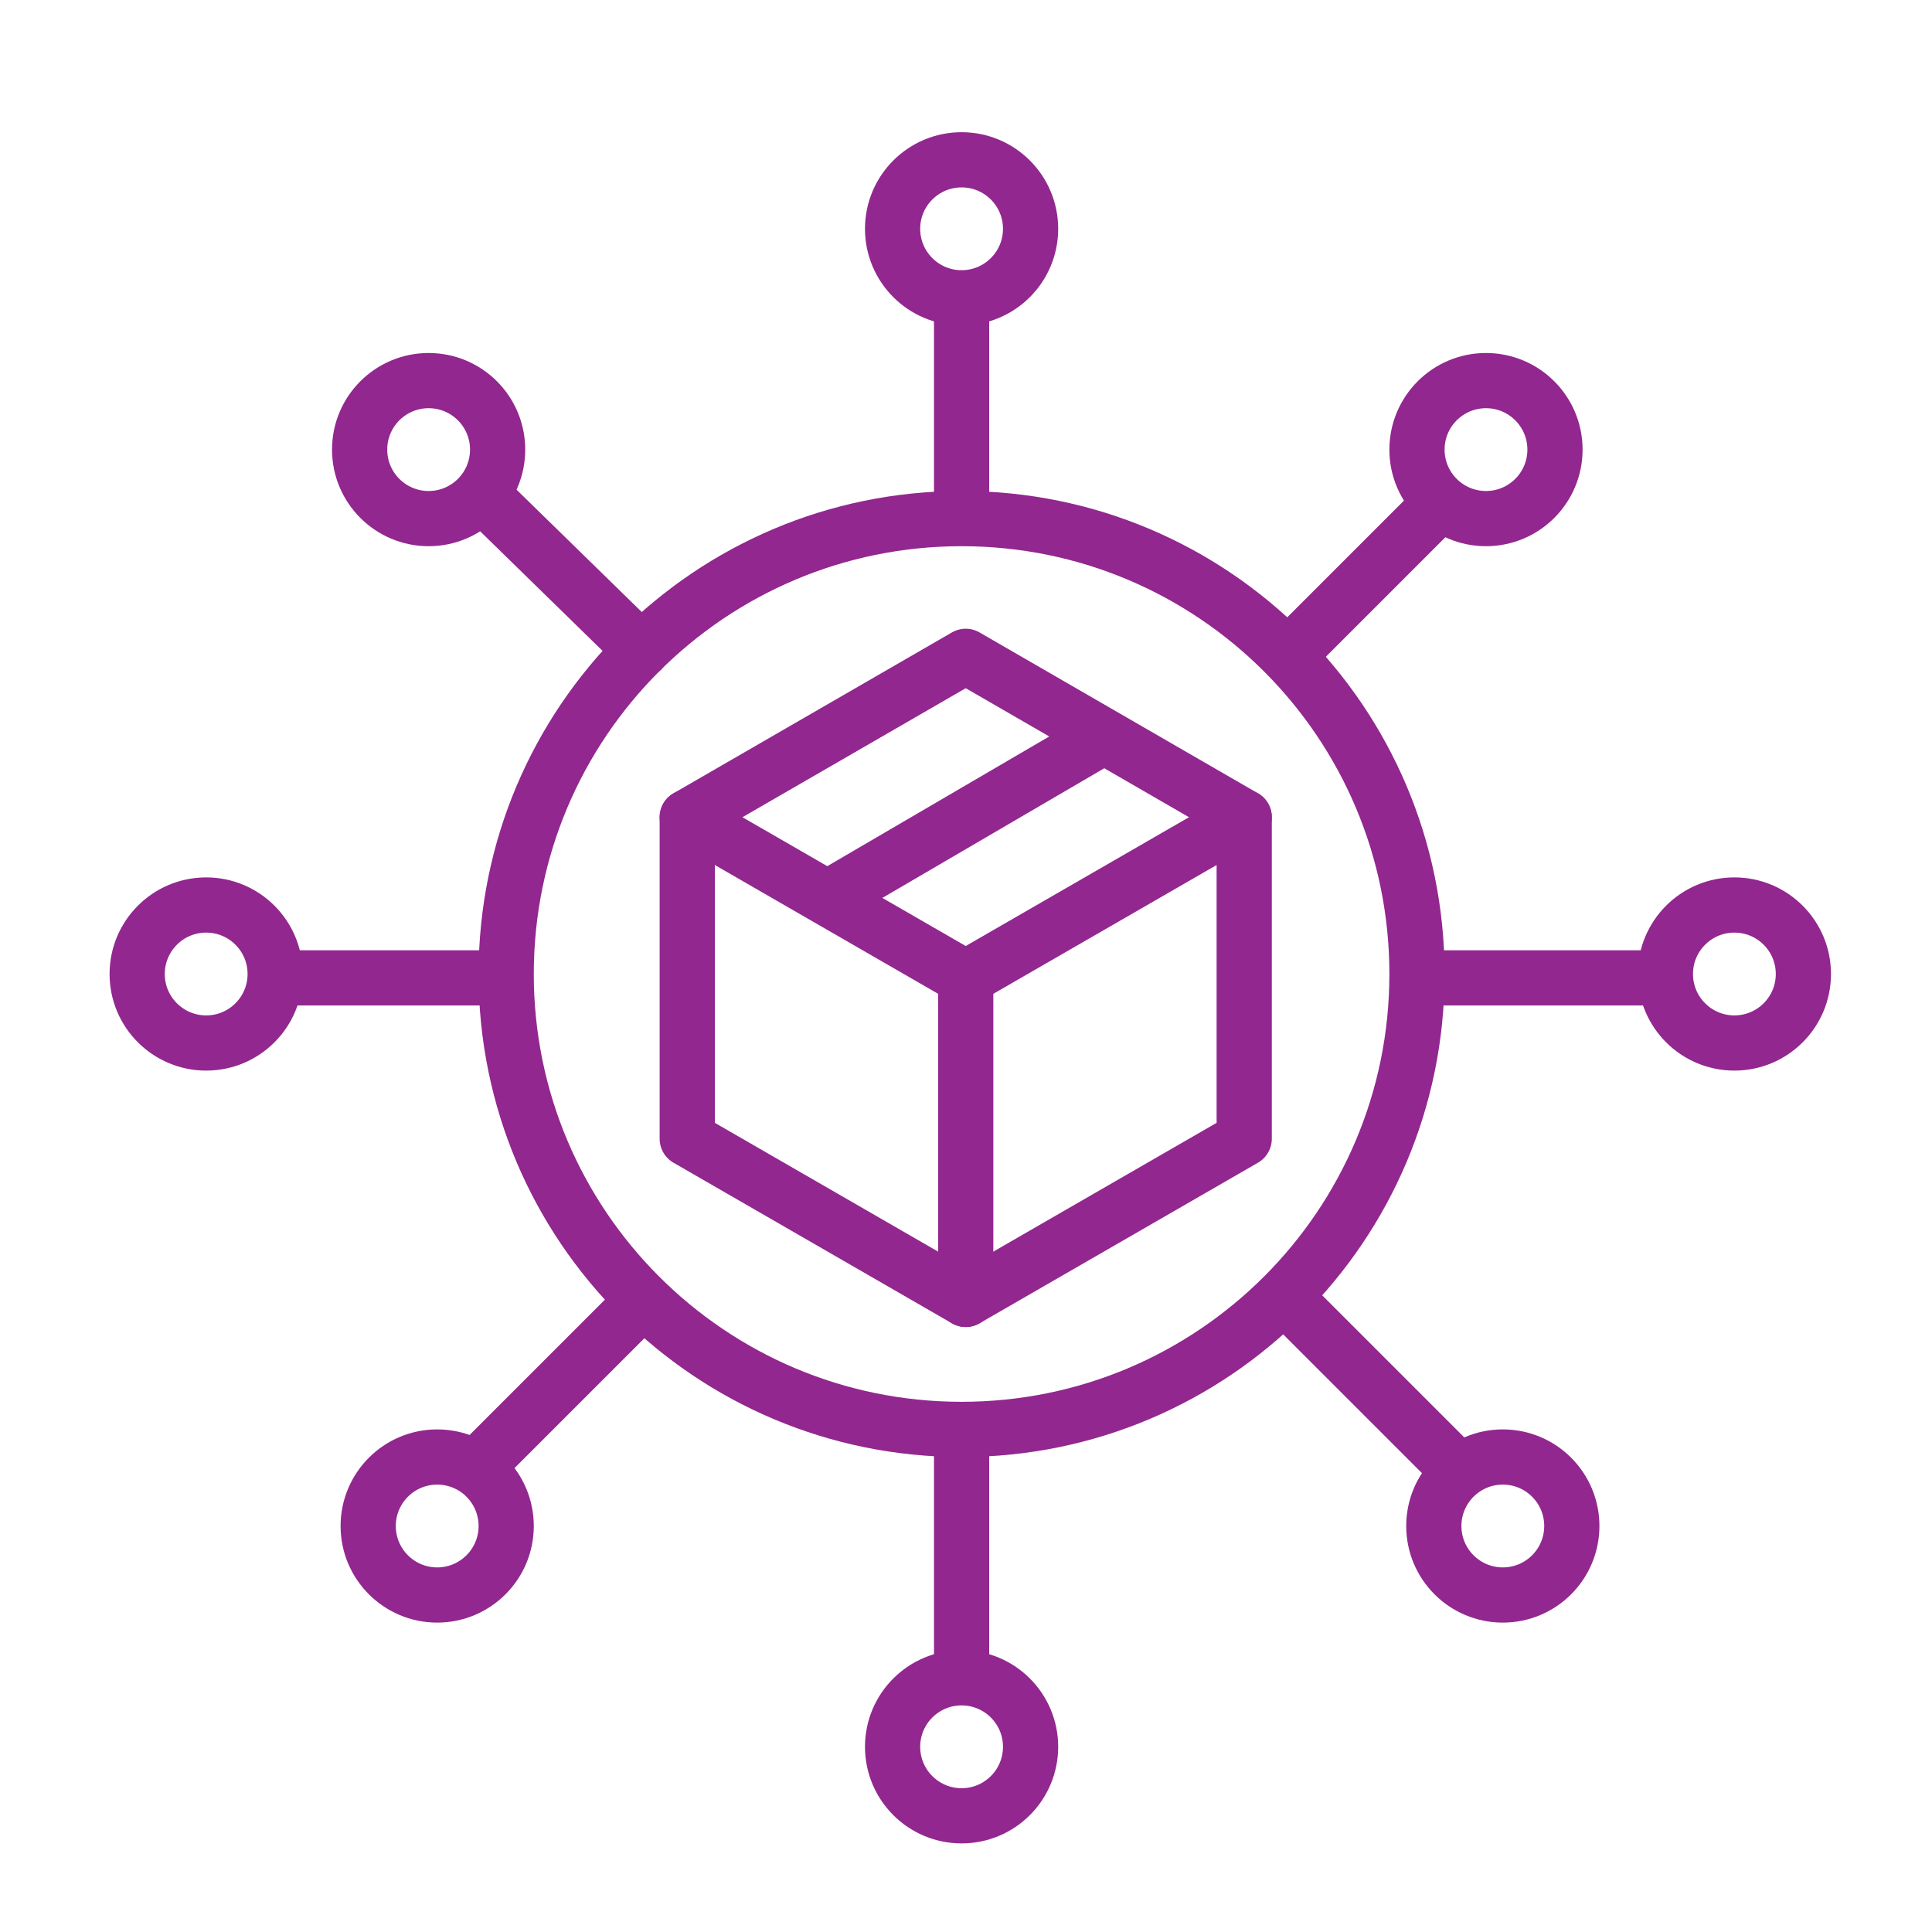 <svg width="70" height="70" viewBox="0 0 70 70" fill="none" xmlns="http://www.w3.org/2000/svg">
<path d="M45.08 29.61L34.99 23.78L24.9 29.61V41.26L34.99 47.08L45.08 41.26V29.61Z" stroke="#92278F" stroke-width="2" stroke-linecap="round" stroke-linejoin="round"/>
<path d="M24.9 29.61L34.99 35.43L45.08 29.61" stroke="#92278F" stroke-width="2" stroke-linecap="round" stroke-linejoin="round"/>
<path d="M34.99 35.43V47.08" stroke="#92278F" stroke-width="2" stroke-linecap="round" stroke-linejoin="round"/>
<path d="M34.84 51.79C43.953 51.79 51.34 44.403 51.34 35.29C51.34 26.177 43.953 18.79 34.84 18.79C25.728 18.79 18.34 26.177 18.34 35.29C18.34 44.403 25.728 51.79 34.84 51.79Z" stroke="#92278F" stroke-width="2" stroke-linecap="round" stroke-linejoin="round"/>
<path d="M34.84 18.36V10.86" stroke="#92278F" stroke-width="2" stroke-linecap="round" stroke-linejoin="round"/>
<path d="M34.84 10.79C36.221 10.79 37.34 9.671 37.34 8.29C37.34 6.909 36.221 5.79 34.84 5.79C33.46 5.79 32.34 6.909 32.34 8.29C32.34 9.671 33.46 10.79 34.84 10.79Z" stroke="#92278F" stroke-width="2" stroke-linecap="round" stroke-linejoin="round"/>
<path d="M23.24 23.56L17.61 18.06" stroke="#92278F" stroke-width="2" stroke-linecap="round" stroke-linejoin="round"/>
<path d="M15.53 18.79C16.911 18.79 18.03 17.671 18.03 16.29C18.03 14.909 16.911 13.79 15.53 13.79C14.15 13.79 13.03 14.909 13.03 16.29C13.03 17.671 14.15 18.79 15.53 18.79Z" stroke="#92278F" stroke-width="2" stroke-linecap="round" stroke-linejoin="round"/>
<path d="M17.911 35.43H10.411" stroke="#92278F" stroke-width="2" stroke-linecap="round" stroke-linejoin="round"/>
<path d="M7.47 37.79C8.851 37.79 9.97 36.671 9.97 35.29C9.97 33.909 8.851 32.79 7.47 32.79C6.09 32.79 4.97 33.909 4.97 35.29C4.97 36.671 6.09 37.79 7.47 37.79Z" stroke="#92278F" stroke-width="2" stroke-linecap="round" stroke-linejoin="round"/>
<path d="M23.24 47.18L17.61 52.81" stroke="#92278F" stroke-width="2" stroke-linecap="round" stroke-linejoin="round"/>
<path d="M15.84 57.79C17.221 57.79 18.34 56.671 18.34 55.29C18.34 53.909 17.221 52.79 15.84 52.79C14.46 52.79 13.34 53.909 13.34 55.29C13.34 56.671 14.46 57.79 15.84 57.79Z" stroke="#92278F" stroke-width="2" stroke-linecap="round" stroke-linejoin="round"/>
<path d="M34.84 52.05V60.01" stroke="#92278F" stroke-width="2" stroke-linecap="round" stroke-linejoin="round"/>
<path d="M34.84 65.79C36.221 65.79 37.34 64.671 37.34 63.29C37.34 61.909 36.221 60.79 34.84 60.79C33.46 60.79 32.34 61.909 32.34 63.29C32.34 64.671 33.46 65.79 34.84 65.79Z" stroke="#92278F" stroke-width="2" stroke-linecap="round" stroke-linejoin="round"/>
<path d="M46.74 47.18L52.37 52.81" stroke="#92278F" stroke-width="2" stroke-linecap="round" stroke-linejoin="round"/>
<path d="M54.45 57.79C55.831 57.79 56.95 56.671 56.95 55.29C56.95 53.909 55.831 52.79 54.45 52.79C53.069 52.79 51.95 53.909 51.95 55.29C51.95 56.671 53.069 57.79 54.45 57.79Z" stroke="#92278F" stroke-width="2" stroke-linecap="round" stroke-linejoin="round"/>
<path d="M51.61 35.43H59.57" stroke="#92278F" stroke-width="2" stroke-linecap="round" stroke-linejoin="round"/>
<path d="M62.84 37.79C64.221 37.79 65.34 36.671 65.34 35.29C65.34 33.909 64.221 32.79 62.84 32.79C61.46 32.79 60.34 33.909 60.34 35.29C60.34 36.671 61.46 37.79 62.84 37.79Z" stroke="#92278F" stroke-width="2" stroke-linecap="round" stroke-linejoin="round"/>
<path d="M46.74 23.68L51.85 18.57" stroke="#92278F" stroke-width="2" stroke-linecap="round" stroke-linejoin="round"/>
<path d="M53.84 18.79C55.221 18.79 56.34 17.671 56.34 16.29C56.34 14.909 55.221 13.79 53.84 13.79C52.46 13.79 51.34 14.909 51.34 16.29C51.34 17.671 52.46 18.79 53.84 18.79Z" stroke="#92278F" stroke-width="2" stroke-linecap="round" stroke-linejoin="round"/>
<path d="M30.01 32.52L39.97 26.7" stroke="#92278F" stroke-width="2" stroke-linecap="round" stroke-linejoin="round"/>
</svg>
